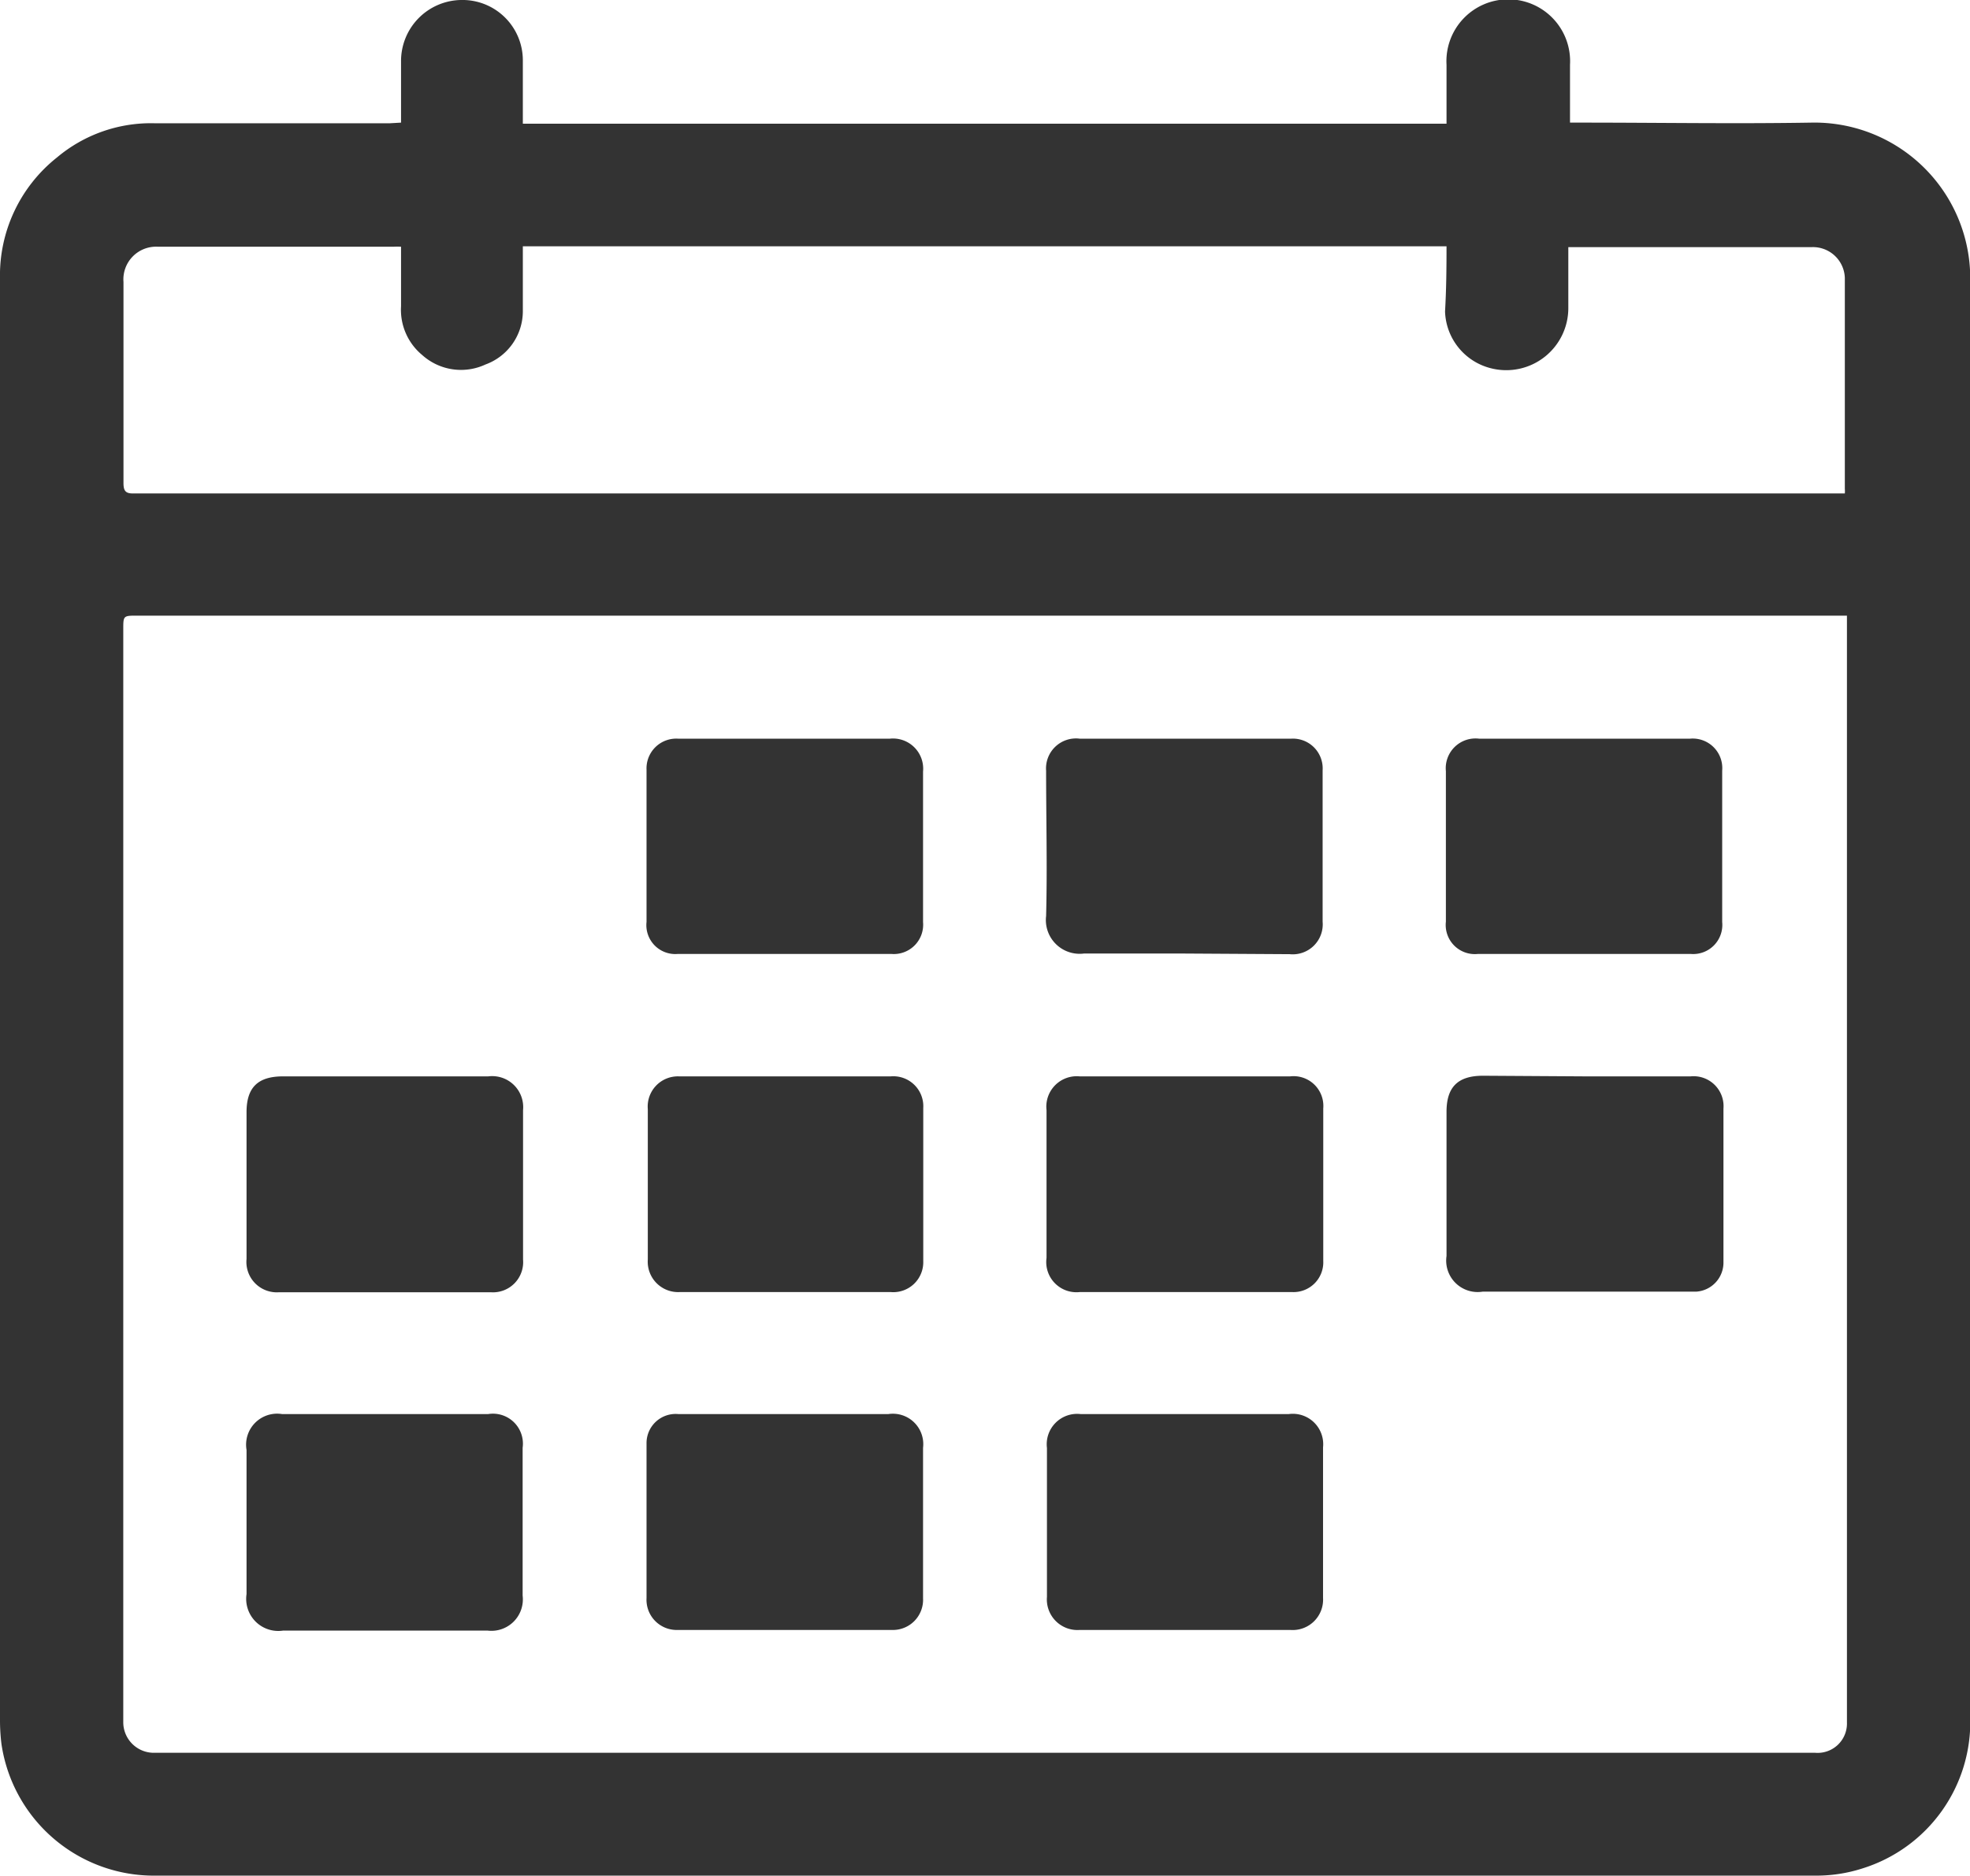 <svg xmlns="http://www.w3.org/2000/svg" viewBox="0 0 93.33 88.9"><defs><style>.cls-1{fill:#333;}</style></defs><g id="Capa_2" data-name="Capa 2"><g id="Capa_2-2" data-name="Capa 2"><path class="cls-1" d="M19,5.81c0-1,0-1.94,0-2.9A2.89,2.89,0,0,1,21.83,0a2.86,2.86,0,0,1,2.94,2.86c0,1,0,1.95,0,3H68.53c0-1,0-1.88,0-2.79a2.93,2.93,0,1,1,5.85,0V5.81l.59,0c3.61,0,7.23.06,10.84,0a7.38,7.38,0,0,1,7.53,7.52q0,13.61,0,27.2,0,20.42,0,40.83a7.27,7.27,0,0,1-5.11,7.17,7.14,7.14,0,0,1-2.25.34q-18.45,0-36.91,0H7.4A7.3,7.3,0,0,1,.07,82.64,9.18,9.18,0,0,1,0,81.47V63.2Q0,51.85,0,40.5,0,26.85,0,13.21a7.13,7.13,0,0,1,2.7-5.75A6.91,6.91,0,0,1,7.3,5.84H18.48ZM87.46,29.17H6.51c-.67,0-.67,0-.67.65q0,13.82,0,27.64V80.07c0,.52,0,1,0,1.56a1.45,1.45,0,0,0,1.48,1.42H86a1.39,1.39,0,0,0,1.5-1.44c0-.18,0-.36,0-.54V29.17ZM68.53,11.67H24.77c0,1.06,0,2.07,0,3.08A2.69,2.69,0,0,1,23,17.27a2.75,2.75,0,0,1-3-.45A2.78,2.78,0,0,1,19,14.51V11.69a3.52,3.52,0,0,0-.36,0H7.48a1.55,1.55,0,0,0-1.63,1.67c0,3.17,0,6.34,0,9.52,0,.37.09.51.48.5H87.4a1.36,1.36,0,0,0,0-.22c0-3.34,0-6.67,0-10a1.51,1.51,0,0,0-1.58-1.45h-11l-.52,0c0,1,0,1.93,0,2.88a2.94,2.94,0,0,1-3.62,2.87,2.87,2.87,0,0,1-2.22-2.7C68.52,13.72,68.53,12.72,68.53,11.67Z"></path><path class="cls-1" d="M56.13,67h4.93a1.44,1.44,0,0,1,1.62,1.58c0,2.38,0,4.75,0,7.13a1.44,1.44,0,0,1-1.54,1.52h-10a1.45,1.45,0,0,1-1.54-1.57V68.61A1.44,1.44,0,0,1,51.19,67Z"></path><path class="cls-1" d="M18.24,67h4.89a1.42,1.42,0,0,1,1.63,1.6c0,2.33,0,4.66,0,7a1.49,1.49,0,0,1-1.66,1.66H13.41a1.52,1.52,0,0,1-1.73-1.73V68.7A1.47,1.47,0,0,1,13.36,67Z"></path><path class="cls-1" d="M37.2,51h5a1.42,1.42,0,0,1,1.54,1.5q0,3.63,0,7.26a1.42,1.42,0,0,1-1.54,1.46h-10a1.44,1.44,0,0,1-1.51-1.54V52.55A1.43,1.43,0,0,1,32.17,51Z"></path><path class="cls-1" d="M75.09,51h5a1.42,1.42,0,0,1,1.56,1.53q0,3.64,0,7.27a1.38,1.38,0,0,1-1.29,1.4c-.22,0-.45,0-.68,0H70.24a1.49,1.49,0,0,1-1.71-1.69c0-2.28,0-4.55,0-6.83,0-1.18.54-1.71,1.73-1.71Z"></path><path class="cls-1" d="M37.21,67h4.88a1.44,1.44,0,0,1,1.64,1.6c0,2.38,0,4.75,0,7.13a1.43,1.43,0,0,1-1.46,1.5H32.08a1.43,1.43,0,0,1-1.45-1.51q0-3.66,0-7.32A1.38,1.38,0,0,1,32.13,67Z"></path><path class="cls-1" d="M56.12,51h5a1.41,1.41,0,0,1,1.57,1.52q0,3.61,0,7.22a1.41,1.41,0,0,1-1.47,1.48H51.15a1.43,1.43,0,0,1-1.57-1.62v-7A1.44,1.44,0,0,1,51.15,51Z"></path><path class="cls-1" d="M18.25,51h4.88a1.47,1.47,0,0,1,1.65,1.6v7.08a1.43,1.43,0,0,1-1.51,1.55H13.2a1.44,1.44,0,0,1-1.52-1.58V52.7c0-1.18.54-1.7,1.73-1.7Z"></path><path class="cls-1" d="M56.09,45.18c-1.58,0-3.16,0-4.74,0a1.6,1.6,0,0,1-1.79-1.78c.06-2.29,0-4.59,0-6.88A1.42,1.42,0,0,1,51.16,35h10a1.41,1.41,0,0,1,1.5,1.5c0,2.39,0,4.78,0,7.17a1.42,1.42,0,0,1-1.56,1.54Z"></path><path class="cls-1" d="M37.22,35h4.93a1.43,1.43,0,0,1,1.58,1.56v7.13a1.39,1.39,0,0,1-1.49,1.51q-5.07,0-10.14,0a1.37,1.37,0,0,1-1.47-1.52V36.47A1.41,1.41,0,0,1,32.14,35Z"></path><path class="cls-1" d="M75.06,35h5a1.4,1.4,0,0,1,1.53,1.51q0,3.59,0,7.18a1.38,1.38,0,0,1-1.48,1.51q-5.06,0-10.1,0a1.38,1.38,0,0,1-1.51-1.53q0-3.55,0-7.13A1.41,1.41,0,0,1,70.08,35Z"></path></g></g></svg>